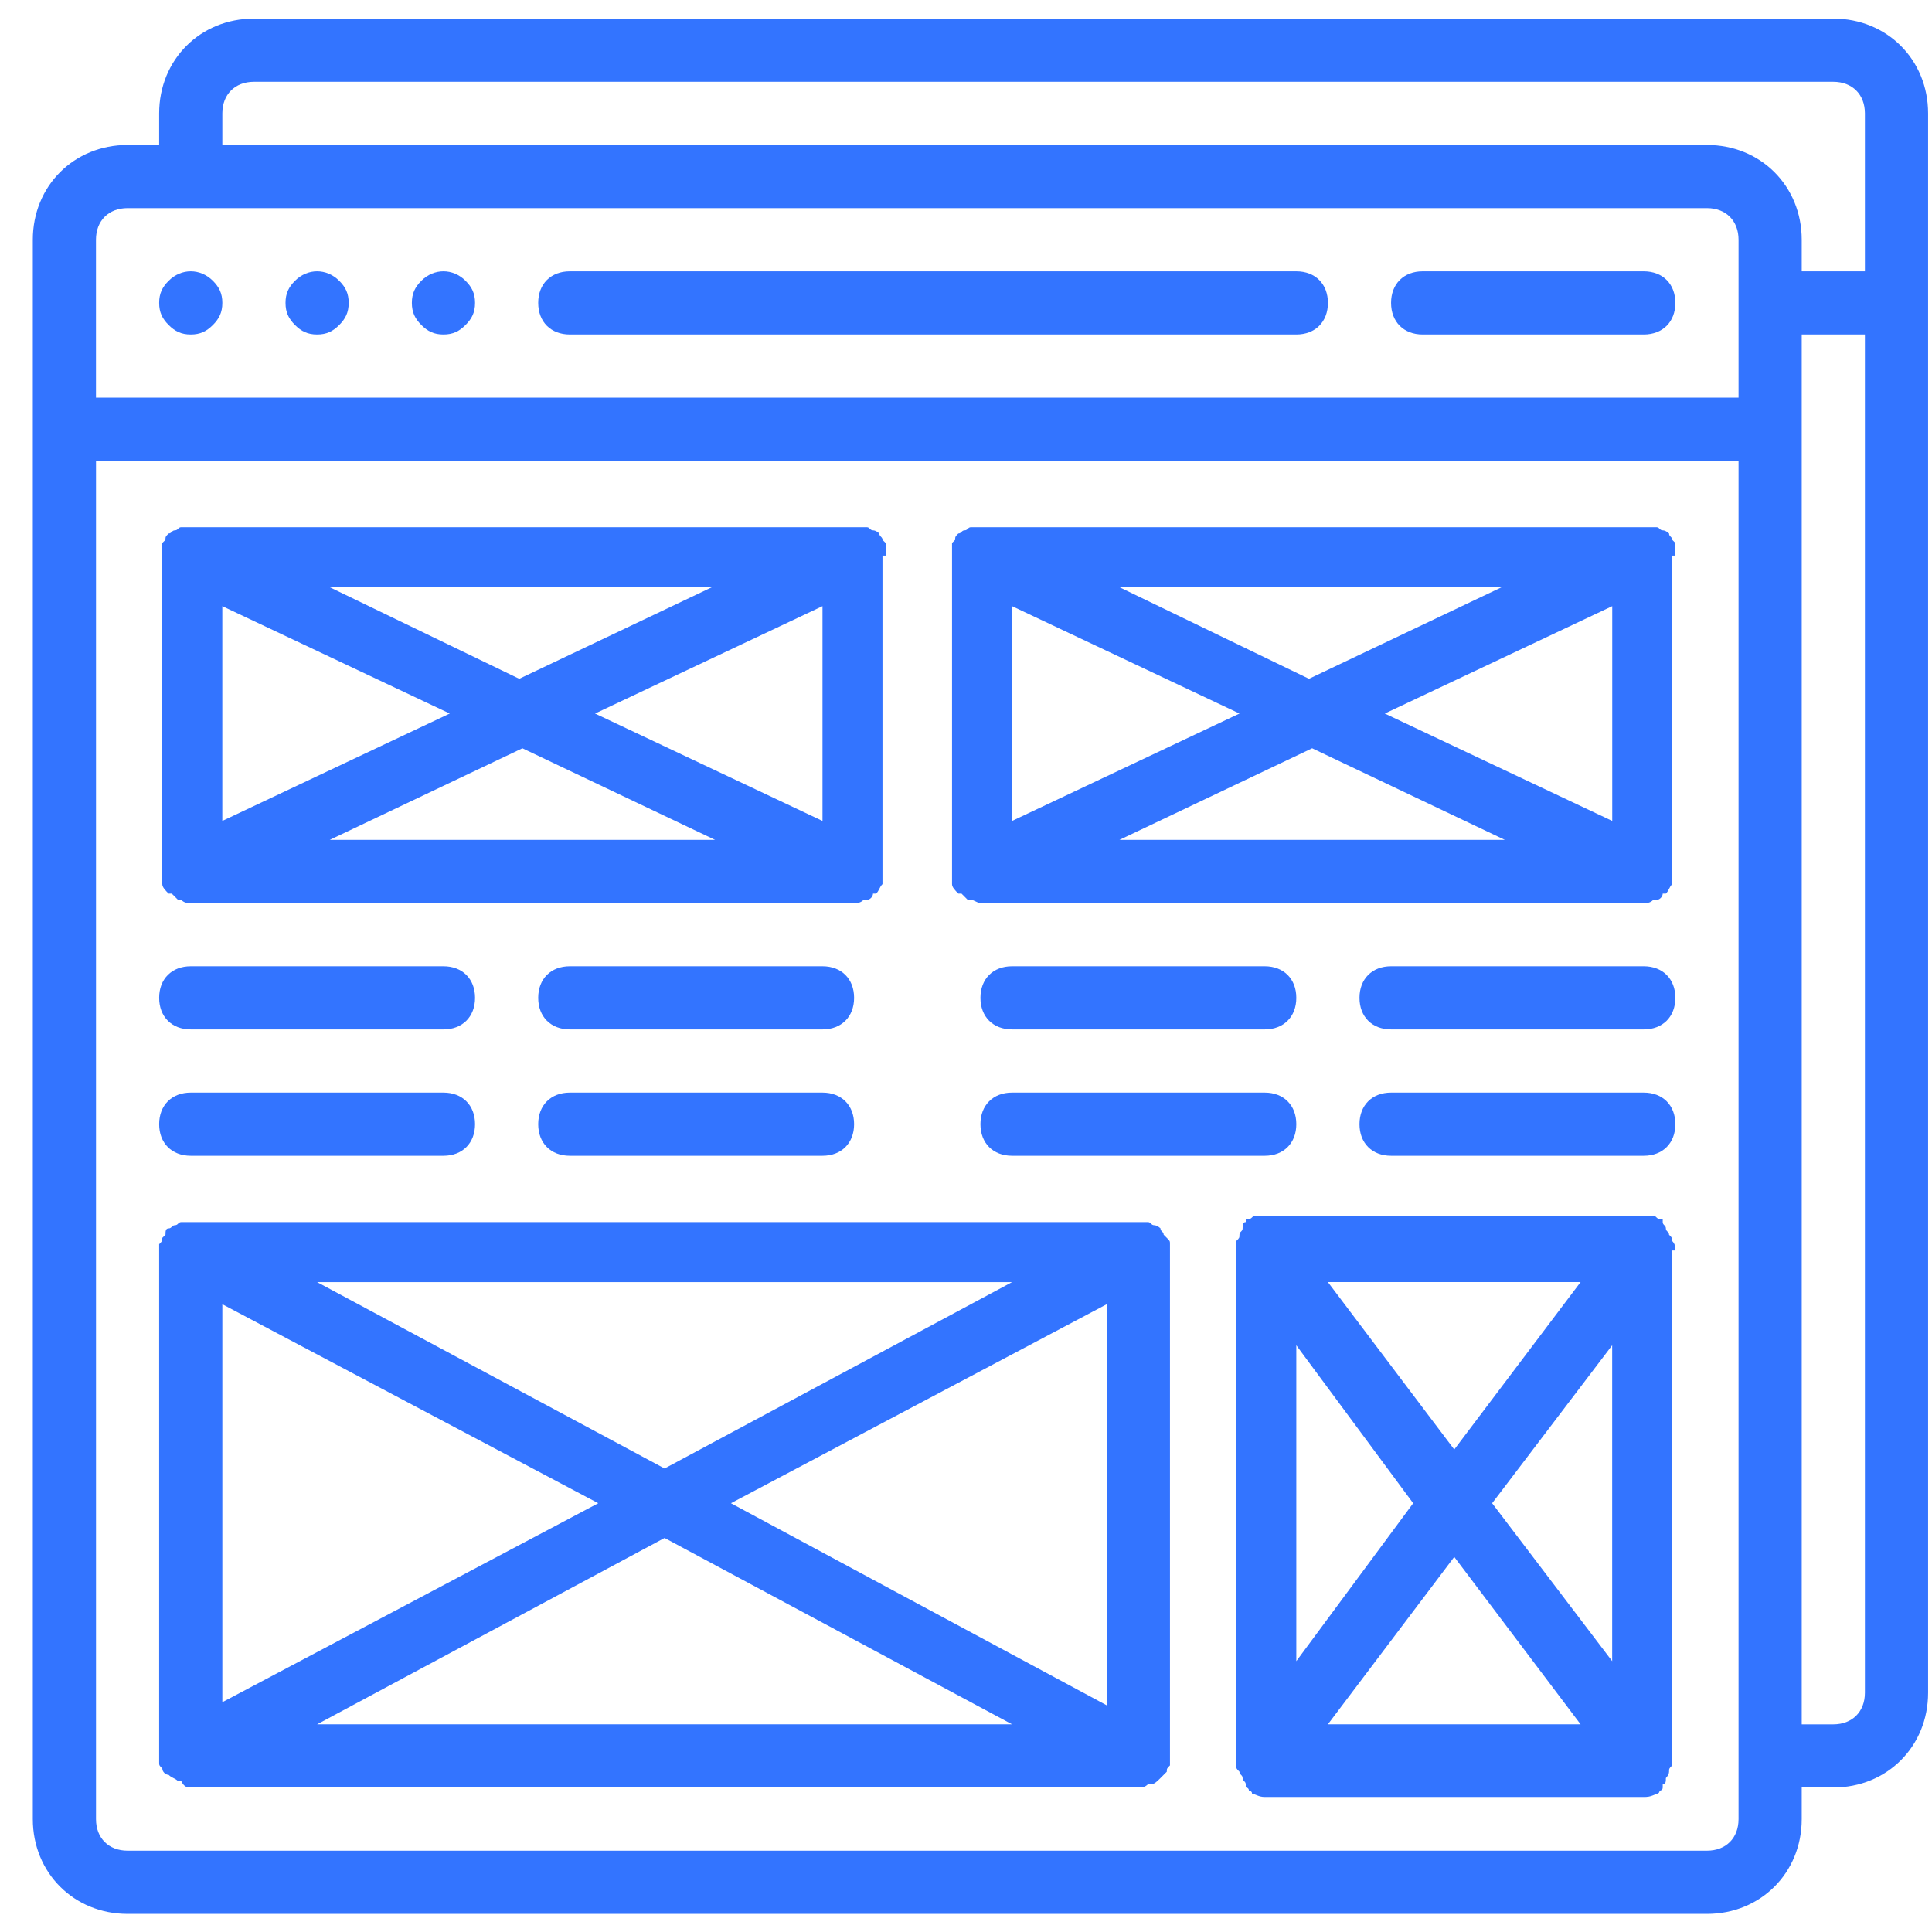 <?xml version="1.0" encoding="UTF-8"?>
<svg xmlns="http://www.w3.org/2000/svg" width="61" height="61" viewBox="0 0 61 61" fill="none">
  <g clip-path="url(#clip0_1805_2502)">
    <path d="M6.023 10.561C5.724 10.561 5.524 10.461 5.325 10.262C5.125 10.062 5.025 9.863 5.025 9.563C5.025 9.264 5.125 9.065 5.325 8.865C5.724 8.466 6.322 8.466 6.721 8.865C6.92 9.065 7.02 9.264 7.02 9.563C7.02 9.863 6.92 10.062 6.721 10.262C6.521 10.461 6.322 10.561 6.023 10.561Z" fill="#3374FF"></path>
    <path d="M10.012 10.561C9.713 10.561 9.513 10.461 9.314 10.262C9.114 10.062 9.015 9.863 9.015 9.563C9.015 9.264 9.114 9.065 9.314 8.865C9.713 8.466 10.311 8.466 10.71 8.865C10.91 9.065 11.009 9.264 11.009 9.563C11.009 9.863 10.91 10.062 10.71 10.262C10.511 10.461 10.311 10.561 10.012 10.561Z" fill="#3374FF"></path>
    <path d="M14.001 10.561C13.702 10.561 13.503 10.461 13.303 10.261C13.104 10.062 13.004 9.863 13.004 9.563C13.004 9.264 13.104 9.065 13.303 8.865C13.702 8.466 14.3 8.466 14.699 8.865C14.899 9.065 14.999 9.264 14.999 9.563C14.999 9.863 14.899 10.062 14.699 10.261C14.5 10.461 14.3 10.561 14.001 10.561Z" fill="#3374FF"></path>
    <path d="M40.93 10.561H17.991C17.392 10.561 16.993 10.162 16.993 9.563C16.993 8.965 17.392 8.566 17.991 8.566H40.93C41.528 8.566 41.927 8.965 41.927 9.563C41.927 10.162 41.528 10.561 40.93 10.561Z" fill="#3374FF"></path>
    <path d="M51.9 10.561H44.918C44.32 10.561 43.921 10.162 43.921 9.563C43.921 8.965 44.32 8.566 44.918 8.566H51.9C52.498 8.566 52.897 8.965 52.897 9.563C52.897 10.162 52.498 10.561 51.9 10.561Z" fill="#3374FF"></path>
    <path d="M27.963 17.542V17.343V17.143L27.863 17.044C27.863 16.944 27.764 16.944 27.764 16.844C27.764 16.844 27.664 16.744 27.564 16.744C27.465 16.744 27.465 16.645 27.365 16.645H27.165H27.066H6.022H5.922H5.722C5.623 16.645 5.623 16.744 5.523 16.744C5.423 16.744 5.423 16.844 5.323 16.844C5.224 16.944 5.224 16.944 5.224 17.044L5.124 17.143V17.343V17.542V27.516V27.715V27.915C5.124 28.015 5.224 28.114 5.323 28.214H5.423L5.623 28.413H5.722C5.822 28.513 5.922 28.513 6.022 28.513H26.965C27.065 28.513 27.165 28.513 27.265 28.413H27.364C27.464 28.413 27.564 28.314 27.564 28.214H27.664C27.763 28.114 27.763 28.015 27.863 27.915V27.715V27.516V17.542H27.963ZM7.019 19.138L14.2 22.529L7.019 25.92V19.138ZM10.41 18.54H22.478L16.394 21.432L10.41 18.54ZM16.494 23.626L22.578 26.518H10.411L16.494 23.626ZM18.788 22.529L25.969 19.138V25.92L18.788 22.529Z" fill="#3374FF"></path>
    <path d="M52.898 17.542V17.343V17.143L52.798 17.044C52.798 16.944 52.698 16.944 52.698 16.844C52.698 16.844 52.599 16.744 52.499 16.744C52.399 16.744 52.399 16.645 52.299 16.645H52.1H52H30.956H30.857H30.657C30.557 16.645 30.557 16.744 30.457 16.744C30.358 16.744 30.358 16.844 30.258 16.844C30.158 16.944 30.158 16.944 30.158 17.044L30.059 17.143V17.343V17.542V27.516V27.715V27.915C30.059 28.015 30.158 28.114 30.258 28.214H30.358L30.557 28.413H30.657C30.757 28.413 30.857 28.513 30.956 28.513H51.9C52 28.513 52.099 28.513 52.199 28.413H52.299C52.399 28.413 52.498 28.314 52.498 28.214H52.598C52.698 28.114 52.698 28.015 52.798 27.915V27.715V27.516V17.542H52.898ZM31.954 19.138L39.135 22.529L31.954 25.92V19.138ZM35.345 18.54H47.413L41.329 21.432L35.345 18.54ZM41.429 23.626L47.513 26.518H35.345L41.429 23.626ZM43.723 22.529L50.904 19.138V25.92L43.723 22.529Z" fill="#3374FF"></path>
    <path d="M14.002 32.502H6.023C5.424 32.502 5.025 32.103 5.025 31.505C5.025 30.907 5.424 30.508 6.023 30.508H14.002C14.6 30.508 14.999 30.907 14.999 31.505C14.999 32.103 14.6 32.502 14.002 32.502Z" fill="#3374FF"></path>
    <path d="M25.969 32.502H17.991C17.392 32.502 16.993 32.103 16.993 31.505C16.993 30.907 17.392 30.508 17.991 30.508H25.969C26.568 30.508 26.967 30.907 26.967 31.505C26.967 32.103 26.568 32.502 25.969 32.502Z" fill="#3374FF"></path>
    <path d="M14.002 36.492H6.023C5.424 36.492 5.025 36.093 5.025 35.494C5.025 34.896 5.424 34.497 6.023 34.497H14.002C14.6 34.497 14.999 34.896 14.999 35.494C14.999 36.093 14.6 36.492 14.002 36.492Z" fill="#3374FF"></path>
    <path d="M25.969 36.492H17.991C17.392 36.492 16.993 36.093 16.993 35.494C16.993 34.896 17.392 34.497 17.991 34.497H25.969C26.568 34.497 26.967 34.896 26.967 35.494C26.967 36.093 26.568 36.492 25.969 36.492Z" fill="#3374FF"></path>
    <path d="M39.932 32.502H31.953C31.355 32.502 30.956 32.103 30.956 31.505C30.956 30.907 31.355 30.508 31.953 30.508H39.932C40.531 30.508 40.929 30.907 40.929 31.505C40.929 32.103 40.531 32.502 39.932 32.502Z" fill="#3374FF"></path>
    <path d="M51.9 32.502H43.921C43.323 32.502 42.924 32.103 42.924 31.505C42.924 30.907 43.323 30.508 43.921 30.508H51.9C52.498 30.508 52.897 30.907 52.897 31.505C52.897 32.103 52.498 32.502 51.9 32.502Z" fill="#3374FF"></path>
    <path d="M39.932 36.492H31.953C31.355 36.492 30.956 36.093 30.956 35.494C30.956 34.896 31.355 34.497 31.953 34.497H39.932C40.531 34.497 40.929 34.896 40.929 35.494C40.929 36.093 40.531 36.492 39.932 36.492Z" fill="#3374FF"></path>
    <path d="M51.9 36.492H43.921C43.323 36.492 42.924 36.093 42.924 35.494C42.924 34.896 43.323 34.497 43.921 34.497H51.9C52.498 34.497 52.897 34.896 52.897 35.494C52.897 36.093 52.498 36.492 51.9 36.492Z" fill="#3374FF"></path>
    <path d="M57.885 0.587H8.018C6.322 0.587 5.025 1.884 5.025 3.579V4.577H4.028C2.333 4.577 1.036 5.873 1.036 7.569V57.436C1.036 59.131 2.333 60.428 4.028 60.428H53.895C55.591 60.428 56.887 59.131 56.887 57.436V56.438H57.885C59.58 56.438 60.877 55.142 60.877 53.446V3.579C60.877 1.884 59.58 0.587 57.885 0.587ZM7.02 3.579C7.02 2.981 7.419 2.582 8.017 2.582H57.884C58.483 2.582 58.882 2.981 58.882 3.579V8.566H56.887V7.569C56.887 5.873 55.59 4.577 53.895 4.577H7.02L7.02 3.579ZM4.028 6.571H53.895C54.493 6.571 54.892 6.97 54.892 7.569V12.555H3.03V7.569C3.03 6.97 3.429 6.571 4.028 6.571ZM54.892 57.436C54.892 58.035 54.494 58.433 53.895 58.433H4.028C3.43 58.433 3.031 58.035 3.031 57.436V14.55H54.892V57.436ZM57.885 54.444H56.887V10.561H58.882V53.447C58.882 54.045 58.483 54.444 57.885 54.444Z" fill="#3374FF"></path>
    <path d="M36.94 39.483V39.284C36.94 39.184 36.94 39.184 36.84 39.084L36.741 38.985C36.741 38.885 36.641 38.885 36.641 38.785C36.641 38.785 36.541 38.685 36.442 38.685C36.342 38.685 36.342 38.586 36.242 38.586H36.043H35.943H6.023H5.923H5.724C5.624 38.586 5.624 38.685 5.524 38.685C5.424 38.685 5.424 38.785 5.325 38.785C5.225 38.785 5.225 38.885 5.225 38.985L5.125 39.084C5.125 39.184 5.125 39.184 5.025 39.284V39.483V55.441V55.64C5.025 55.74 5.025 55.74 5.125 55.84C5.125 55.939 5.225 56.039 5.325 56.039C5.424 56.139 5.524 56.139 5.624 56.239H5.724C5.823 56.438 5.923 56.438 6.023 56.438H35.943C36.043 56.438 36.142 56.438 36.242 56.338H36.342C36.442 56.338 36.541 56.239 36.641 56.139L36.84 55.939C36.84 55.84 36.84 55.84 36.94 55.74V55.541V39.483ZM7.02 41.179L18.889 47.462L7.02 53.745V41.179ZM10.012 40.481H31.954L20.983 46.365L10.012 40.481ZM20.983 48.559L31.954 54.443H10.013L20.983 48.559ZM23.078 47.462L34.946 41.178V53.845L23.078 47.462Z" fill="#3374FF"></path>
    <path d="M52.897 39.483C52.897 39.384 52.897 39.284 52.797 39.184C52.797 39.084 52.797 39.084 52.698 38.985C52.698 38.885 52.598 38.885 52.598 38.785C52.598 38.685 52.498 38.685 52.498 38.586V38.486H52.398C52.299 38.486 52.299 38.386 52.199 38.386H52H51.9H39.932H39.832H39.633C39.533 38.386 39.533 38.486 39.433 38.486H39.333V38.586C39.234 38.586 39.234 38.685 39.234 38.785C39.234 38.885 39.134 38.885 39.134 38.985C39.134 39.084 39.134 39.084 39.034 39.184V39.384V39.483V55.441V55.541V55.74C39.034 55.84 39.034 55.84 39.134 55.939C39.134 56.039 39.234 56.039 39.234 56.139C39.234 56.239 39.333 56.239 39.333 56.338V56.438C39.333 56.438 39.433 56.438 39.433 56.538C39.433 56.538 39.533 56.538 39.533 56.638C39.633 56.638 39.732 56.737 39.932 56.737H51.9C52 56.737 52.099 56.737 52.299 56.638C52.299 56.638 52.398 56.638 52.398 56.538C52.398 56.538 52.498 56.538 52.498 56.438V56.338C52.598 56.338 52.598 56.239 52.598 56.139C52.598 56.139 52.698 56.039 52.698 55.939C52.698 55.84 52.698 55.84 52.797 55.74V55.541V55.441V39.483H52.897ZM44.619 47.462L40.929 52.449V42.475L44.619 47.462ZM41.926 40.48H49.905L45.916 45.766L41.926 40.48ZM45.916 49.157L49.905 54.443H41.926L45.916 49.157ZM47.112 47.462L50.902 42.475V52.449L47.112 47.462Z" fill="#3374FF"></path>
  </g>
  <defs>
    <clipPath id="clip0_1805_2502">
      <rect width="60" height="60" fill="white" transform="translate(0.956 0.508)"></rect>
    </clipPath>
  </defs>
</svg>
